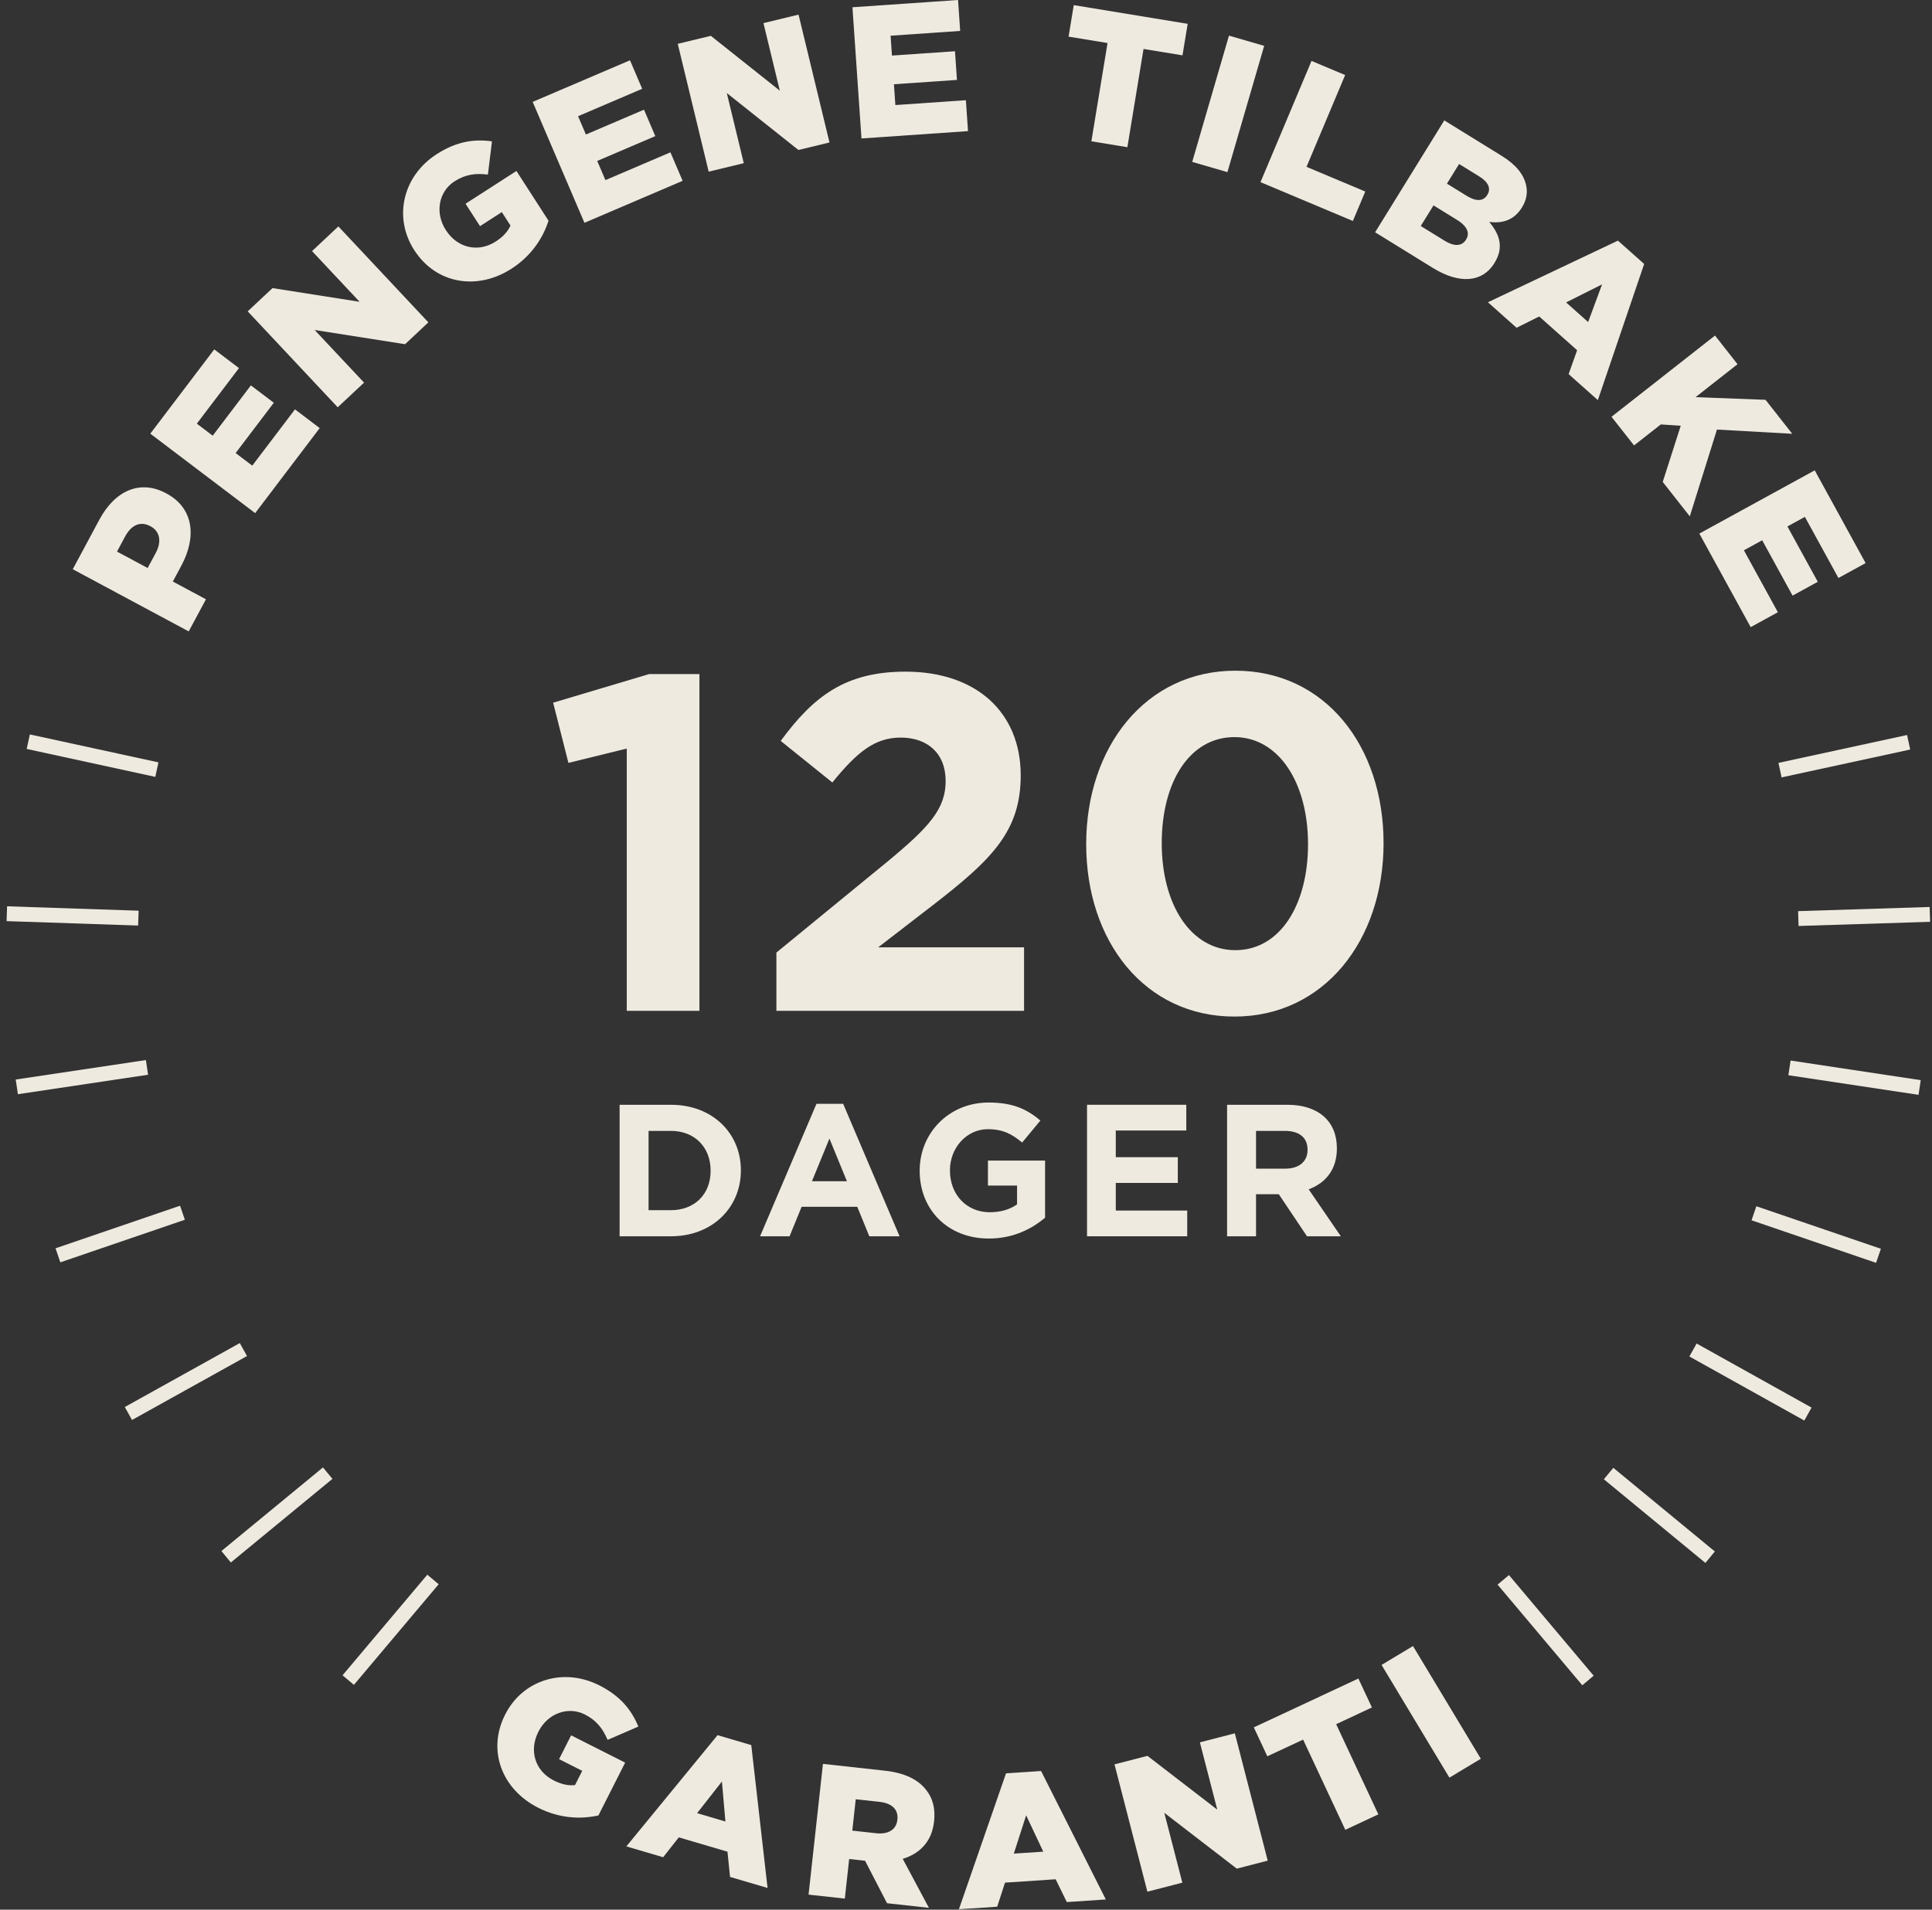 <svg xmlns="http://www.w3.org/2000/svg" fill="none" viewBox="0 0 176 174" height="174" width="176">
<rect x="0" y="0" width="176" height="174" fill="#333333" stroke="none"/>
<g clip-path="url(#clip0_12_5)">
<path fill="#EFEAE0" d="M6.628 51.865L9.057 47.34C10.491 44.67 12.787 43.688 15.126 44.942L15.156 44.958C17.646 46.294 17.931 48.913 16.521 51.538L15.744 52.985L18.762 54.604L17.191 57.53L6.628 51.865ZM14.195 50.368C14.754 49.327 14.551 48.402 13.721 47.957L13.691 47.941C12.786 47.455 11.963 47.83 11.396 48.886L10.659 50.258L13.45 51.755L14.195 50.368Z"></path>
<path fill="#EFEAE0" d="M13.692 39.513L19.518 31.834L21.77 33.54L17.931 38.601L19.377 39.697L22.855 35.114L24.943 36.697L21.465 41.28L22.98 42.428L26.872 37.299L29.123 39.006L23.245 46.753L13.692 39.513Z"></path>
<path fill="#EFEAE0" d="M22.565 28.369L24.826 26.25L32.759 27.498L28.425 22.878L30.824 20.63L39.023 29.371L36.9 31.362L28.666 30.067L33.164 34.862L30.765 37.11L22.565 28.369Z"></path>
<path fill="#EFEAE0" d="M37.749 22.807L37.73 22.778C35.838 19.843 36.657 16.057 39.782 14.045C41.553 12.904 43.158 12.645 44.817 12.879L44.447 15.908C43.337 15.767 42.395 15.885 41.401 16.525C39.947 17.462 39.612 19.408 40.605 20.948L40.623 20.976C41.672 22.602 43.561 23.036 45.159 22.006C45.836 21.571 46.261 21.093 46.503 20.551L45.714 19.327L43.727 20.607L42.41 18.564L47.046 15.578L49.968 20.111C49.469 21.675 48.422 23.306 46.593 24.484C43.454 26.505 39.716 25.858 37.749 22.807Z"></path>
<path fill="#EFEAE0" d="M48.525 9.283L57.391 5.493L58.502 8.09L52.66 10.588L53.374 12.256L58.666 9.994L59.696 12.402L54.405 14.664L55.153 16.411L61.074 13.879L62.185 16.476L53.241 20.3L48.525 9.283Z"></path>
<path fill="#EFEAE0" d="M61.742 3.993L64.755 3.265L71.039 8.262L69.55 2.106L72.746 1.333L75.564 12.981L72.734 13.665L66.21 8.478L67.756 14.868L64.559 15.64L61.742 3.993Z"></path>
<path fill="#EFEAE0" d="M77.656 0.661L87.276 0L87.469 2.818L81.13 3.253L81.255 5.063L86.996 4.669L87.176 7.282L81.435 7.676L81.565 9.572L87.989 9.13L88.183 11.948L78.478 12.615L77.656 0.661Z"></path>
<path fill="#EFEAE0" d="M100.894 3.921L97.345 3.338L97.817 0.467L108.194 2.171L107.722 5.043L104.173 4.46L102.701 13.412L99.422 12.874L100.894 3.921Z"></path>
<path fill="#EFEAE0" d="M111.956 3.246L115.163 4.178L111.814 15.684L108.607 14.751L111.956 3.246Z"></path>
<path fill="#EFEAE0" d="M119.476 5.551L122.539 6.838L119.02 15.202L124.372 17.451L123.243 20.134L114.828 16.597L119.476 5.551Z"></path>
<path fill="#EFEAE0" d="M131.57 10.97L136.801 14.199C138.083 14.991 138.789 15.869 139.017 16.835C139.173 17.495 139.088 18.186 138.656 18.886L138.638 18.915C137.909 20.094 136.806 20.38 135.66 20.215C136.646 21.387 137.001 22.572 136.146 23.956L136.128 23.985C135.048 25.732 132.963 25.914 130.529 24.412L125.269 21.164L131.57 10.97ZM131.613 21.942C132.473 22.473 133.175 22.444 133.544 21.846L133.562 21.817C133.904 21.264 133.692 20.63 132.745 20.045L130.589 18.714L129.427 20.593L131.613 21.942ZM133.59 17.831C134.45 18.362 135.111 18.367 135.48 17.77L135.498 17.741C135.84 17.188 135.601 16.597 134.756 16.076L132.92 14.942L131.813 16.733L133.59 17.831Z"></path>
<path fill="#EFEAE0" d="M147.388 21.924L149.779 24.053L145.559 36.456L142.899 34.088L143.67 31.91L140.218 28.836L138.154 29.864L135.546 27.541L147.388 21.924ZM144.675 29.342L145.944 25.911L142.667 27.555L144.675 29.342Z"></path>
<path fill="#EFEAE0" d="M156.232 30.573L158.284 33.184L154.46 36.187L160.834 36.428L163.268 39.524L156.41 39.139L153.936 47.047L151.47 43.911L153.11 38.792L151.295 38.672L148.857 40.586L146.804 37.975L156.232 30.573Z"></path>
<path fill="#EFEAE0" d="M165.317 42.855L169.953 51.305L167.476 52.663L164.42 47.095L162.829 47.967L165.596 53.01L163.298 54.269L160.531 49.226L158.864 50.14L161.96 55.783L159.482 57.141L154.805 48.616L165.317 42.855Z"></path>
<path fill="#EFEAE0" d="M14.147 70.785L2.432 68.239L2.72 66.918L14.435 69.463L14.147 70.785Z"></path>
<path fill="#EFEAE0" d="M12.583 84.33L0.6 83.929L0.645 82.577L12.628 82.978L12.583 84.33Z"></path>
<path fill="#EFEAE0" d="M13.489 97.925L1.631 99.698L1.431 98.361L13.289 96.588L13.489 97.925Z"></path>
<path fill="#EFEAE0" d="M16.84 111.137L5.497 115.017L5.059 113.738L16.402 109.858L16.84 111.137Z"></path>
<path fill="#EFEAE0" d="M22.502 123.555L12.027 129.381L11.369 128.2L21.844 122.373L22.502 123.555Z"></path>
<path fill="#EFEAE0" d="M30.283 134.747L21.029 142.365L20.169 141.322L29.422 133.704L30.283 134.747Z"></path>
<path fill="#EFEAE0" d="M39.962 144.348L32.24 153.515L31.205 152.644L38.927 143.477L39.962 144.348Z"></path>
<path fill="#EFEAE0" d="M46.009 156.24L46.024 156.21C47.601 153.094 51.284 151.886 54.6 153.563C56.48 154.513 57.516 155.766 58.152 157.315L55.351 158.527C54.911 157.499 54.333 156.746 53.278 156.213C51.734 155.433 49.885 156.128 49.058 157.763L49.042 157.793C48.169 159.519 48.75 161.367 50.447 162.225C51.165 162.588 51.792 162.713 52.383 162.647L53.04 161.349L50.931 160.283L52.028 158.114L56.95 160.602L54.514 165.413C52.912 165.773 50.974 165.695 49.033 164.714C45.701 163.03 44.37 159.479 46.009 156.24Z"></path>
<path fill="#EFEAE0" d="M65.367 158.099L68.439 159.004L69.923 172.021L66.505 171.015L66.272 168.716L61.837 167.41L60.41 169.22L57.059 168.234L65.367 158.099ZM66.083 165.966L65.765 162.321L63.504 165.206L66.083 165.966Z"></path>
<path fill="#EFEAE0" d="M74.968 160.716L80.603 161.335C82.425 161.535 83.632 162.15 84.342 163.055C84.965 163.812 85.222 164.77 85.093 165.944L85.089 165.978C84.889 167.799 83.785 168.9 82.235 169.367L84.622 173.831L80.808 173.412L78.805 169.541L78.77 169.538L77.357 169.383L76.961 172.99L73.658 172.627L74.968 160.716ZM79.821 167.036C80.945 167.159 81.651 166.686 81.747 165.818L81.751 165.784C81.853 164.848 81.225 164.297 80.118 164.175L77.956 163.938L77.642 166.796L79.821 167.036Z"></path>
<path fill="#EFEAE0" d="M91.646 161.578L94.841 161.365L100.737 173.068L97.182 173.305L96.168 171.228L91.554 171.535L90.842 173.727L87.355 173.959L91.646 161.578ZM95.039 168.712L93.48 165.402L92.356 168.891L95.039 168.712Z"></path>
<path fill="#EFEAE0" d="M101.528 160.758L104.53 159.984L110.89 164.884L109.306 158.752L112.49 157.931L115.486 169.532L112.667 170.26L106.065 165.174L107.708 171.538L104.524 172.36L101.528 160.758Z"></path>
<path fill="#EFEAE0" d="M118.71 158.503L115.451 160.026L114.219 157.389L123.745 152.939L124.978 155.575L121.72 157.097L125.564 165.316L122.554 166.722L118.71 158.503Z"></path>
<path fill="#EFEAE0" d="M125.857 151.7L128.72 149.979L134.899 160.248L132.037 161.969L125.857 151.7Z"></path>
<path fill="#EFEAE0" d="M137.462 143.512L145.179 152.682L144.144 153.552L136.426 144.382L137.462 143.512Z"></path>
<path fill="#EFEAE0" d="M146.968 133.74L156.219 141.362L155.358 142.405L146.107 134.783L146.968 133.74Z"></path>
<path fill="#EFEAE0" d="M154.557 122.414L165.027 128.252L164.368 129.433L153.898 123.595L154.557 122.414Z"></path>
<path fill="#EFEAE0" d="M159.999 109.907L171.344 113.783L170.906 115.063L159.561 111.187L159.999 109.907Z"></path>
<path fill="#EFEAE0" d="M163.118 96.631L174.974 98.418L174.772 99.755L162.916 97.969L163.118 96.631Z"></path>
<path fill="#EFEAE0" d="M163.802 83.018L175.785 82.639L175.828 83.991L163.845 84.369L163.802 83.018Z"></path>
<path fill="#EFEAE0" d="M162.011 69.511L173.728 66.97L174.015 68.292L162.298 70.832L162.011 69.511Z"></path>
<path fill="#EFEAE0" d="M59.143 61.415H63.716V92.102H57.096V68.205L51.783 69.511L50.389 64.026L59.143 61.415Z"></path>
<path fill="#EFEAE0" d="M75.824 71.296L71.12 67.509C74.125 63.417 77.043 61.197 82.487 61.197C88.977 61.197 92.984 64.941 92.984 70.643C92.984 75.736 90.37 78.304 84.97 82.482L80.005 86.313H93.288V92.102H70.728V86.792L80.876 78.478C84.665 75.344 86.146 73.69 86.146 71.165C86.146 68.597 84.447 67.204 82.052 67.204C79.7 67.204 78.088 68.51 75.824 71.296Z"></path>
<path fill="#EFEAE0" d="M112.451 92.624C104.306 92.624 98.949 85.79 98.949 76.911C98.949 68.031 104.393 61.11 112.538 61.11C120.682 61.11 126.039 67.944 126.039 76.824C126.039 85.704 120.595 92.624 112.451 92.624ZM112.451 67.161C108.4 67.161 105.831 71.209 105.831 76.824C105.831 82.439 108.487 86.574 112.538 86.574C116.588 86.574 119.158 82.482 119.158 76.911C119.158 71.339 116.501 67.161 112.451 67.161Z"></path>
<path fill="#EFEAE0" d="M61.121 112.643H56.445V100.661H61.121C64.889 100.661 67.492 103.246 67.492 106.618V106.652C67.492 110.024 64.889 112.643 61.121 112.643ZM64.735 106.652C64.735 104.53 63.279 103.04 61.121 103.04H59.083V110.264H61.121C63.279 110.264 64.735 108.809 64.735 106.686V106.652Z"></path>
<path fill="#EFEAE0" d="M79.191 112.643L78.094 109.956H73.025L71.928 112.643H69.24L74.378 100.575H76.81L81.948 112.643H79.191ZM75.559 103.742L73.967 107.628H77.152L75.559 103.742Z"></path>
<path fill="#EFEAE0" d="M90.083 112.849C86.35 112.849 83.781 110.23 83.781 106.686V106.652C83.781 103.246 86.435 100.456 90.066 100.456C92.224 100.456 93.526 101.037 94.776 102.099L93.115 104.102C92.19 103.331 91.368 102.886 89.981 102.886C88.062 102.886 86.538 104.581 86.538 106.618V106.652C86.538 108.843 88.045 110.452 90.169 110.452C91.128 110.452 91.984 110.213 92.652 109.733V108.021H89.998V105.745H95.204V110.949C93.971 111.993 92.276 112.849 90.083 112.849Z"></path>
<path fill="#EFEAE0" d="M99.024 112.643V100.661H108.067V103.006H101.644V105.437H107.296V107.782H101.644V110.298H108.153V112.643H99.024Z"></path>
<path fill="#EFEAE0" d="M119.063 112.643L116.494 108.809H114.421V112.643H111.784V100.661H117.264C120.09 100.661 121.786 102.15 121.786 104.615V104.649C121.786 106.584 120.741 107.799 119.217 108.364L122.146 112.643H119.063ZM119.114 104.752C119.114 103.622 118.326 103.04 117.042 103.04H114.421V106.481H117.093C118.378 106.481 119.114 105.796 119.114 104.786V104.752Z"></path>
</g>
<defs>
<clipPath id="clip0_12_5">
<rect transform="translate(0.6)" fill="white" height="173.959" width="175.228"></rect>
</clipPath>
</defs>
</svg>
